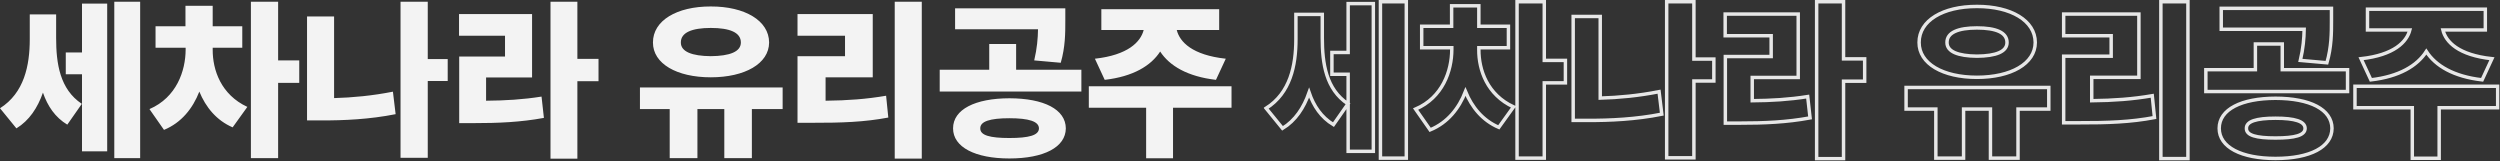 <svg fill="none" height="186" viewBox="0 0 2888 186" width="2888" xmlns="http://www.w3.org/2000/svg" xmlns:xlink="http://www.w3.org/1999/xlink"><rect x="0" y="0" width="2888" height="186" fill="#333333" stroke="none"/><mask id="a" fill="#000" height="186" maskUnits="userSpaceOnUse" width="1428" x="1459.66" y="0"><path d="m1459.66 0h1428v186h-1428z" fill="#fff"/><path d="m1527.5 43.797c0 29.687 4.3 59.277 29.69 76.172l-16.8 24.023c-13.96-8.398-22.75-21.387-28.12-37.012-6.16 17.579-15.82 32.227-30.67 41.309l-18.94-23.242c27.93-17.676 34.37-49.316 34.37-79.688v-28.709h30.47v27.148zm11.13 41.992v-25.195h18.75v-56.446h29.1v170.704h-29.1v-89.063zm56.06 96.875v-180.664h29.88v180.664zm113.67-125.195c-.1 23.437 9.67 51.953 40.04 66.015l-16.99 23.633c-18.66-8.008-31.06-23.242-38.48-41.308-7.62 19.531-20.7 35.937-40.82 44.238l-16.8-24.024c31.35-13.476 41.7-44.238 41.8-68.554v-2.344h-34.77v-24.805h34.57v-23.633h31.45v23.633h34.18v24.805h-34.18zm44.14 125.195v-180.664h31.45v67.773h24.41v25.977h-24.41v86.914zm227.34-114.453v25.389h-23.04v88.672h-31.45v-180.272h31.45v66.21h23.04zm-162.5 70.898v-120.117h31.25v94.336c21.2-.586 44.24-2.734 67.97-7.422l3.13 25.977c-29.79 5.957-59.87 7.324-85.94 7.226zm312.31-137.109v66.016h24.41v25.78h-24.41v89.454h-31.06v-181.25zm-136.72 39.258v-25h84.37v73.242h-53.12v26.855c22.36-.195 42.48-1.367 64.06-4.785l2.74 24.61c-27.05 4.98-52.44 6.054-82.23 6.054h-15.63v-76.953h52.93v-24.023zm373.83 59.765v25h-35.55v56.641h-31.83v-56.641h-31.06v56.641h-32.03v-56.641h-34.38v-25zm-149.81-51.953c-.09-25.293 27.54-41.699 66.8-41.601 39.26-.098 67.29 16.308 67.38 41.601-.09 24.512-28.12 40.235-67.38 40.235s-66.89-15.723-66.8-40.235zm32.23 0c-.1 10.645 12.89 15.625 34.57 15.82 22.07-.195 34.77-5.175 34.77-15.82 0-11.523-12.7-16.797-34.77-16.797-21.68 0-34.67 5.274-34.57 16.797zm278.32-47.07v181.25h-31.25v-181.25zm-143.55 139.844v-76.953h54.88v-23.633h-54.88v-25h86.91v73.047h-54.49v27.05c25.78-.293 46.97-1.855 69.92-5.761l2.54 25.195c-27.35 5.176-53.71 6.152-87.89 6.055zm244.72-28.321c39.94.098 65.04 12.793 65.24 34.766-.2 21.777-25.3 34.766-65.24 34.766-39.35 0-65.04-12.989-65.04-34.766 0-21.973 25.69-34.668 65.04-34.766zm-80.47-7.812v-25.195h57.23v-29.688h31.05v29.688h75.4v25.195zm17.78-71.875v-24.219h127.34v14.453c0 14.063 0 30.078-5.27 48.438l-30.67-2.735c3.32-14.257 4.2-25.292 4.4-35.937zm29.1 114.453c-.2 8.106 11.33 11.133 33.59 11.133 22.37 0 34.08-3.027 34.18-11.133-.1-8.105-11.81-11.719-34.18-11.719-22.26 0-33.79 3.614-33.59 11.719zm290.23-48.633v24.805h-67.58v58.398h-31.05v-58.398h-66.21v-24.805zm-157.81-31.836c38.09-4.199 52.83-19.336 56.35-33.203h-48.93v-24.023h136.13v24.023h-49.02c3.42 13.867 17.97 29.004 56.64 33.203l-11.33 24.414c-32.91-3.808-53.71-16.21-64.45-32.714-10.64 16.503-31.25 28.906-64.06 32.714z" fill="#000"/></mask><path d="m64.844 43.797c0 29.687 4.297 59.277 29.687 76.172l-16.797 24.023c-13.964-8.398-22.753-21.387-28.125-37.012-6.152 17.579-15.82 32.227-30.664 41.309l-18.945-23.242c27.93-17.676 34.375-49.316 34.375-79.688v-28.709h30.469v27.148zm11.133 41.992v-25.195h18.75v-56.446h29.101v170.704h-29.101v-89.063zm56.054 96.875v-180.664h29.883v180.664zm113.672-125.195c-.098 23.437 9.668 51.953 40.039 66.015l-16.992 23.633c-18.652-8.008-31.055-23.242-38.477-41.308-7.617 19.531-20.703 35.937-40.82 44.238l-16.797-24.024c31.348-13.476 41.699-44.238 41.797-68.554v-2.344h-34.765v-24.805h34.57v-23.633h31.445v23.633h34.18v24.805h-34.18zm44.141 125.195v-180.664h31.445v67.773h24.414v25.977h-24.414v86.914zm227.344-114.454v25.392h-23.047v88.671h-31.446v-180.273h31.446v66.21zm-162.5 70.899v-120.117h31.25v94.336c21.191-.586 44.238-2.734 67.968-7.422l3.125 25.977c-29.785 5.957-59.863 7.324-85.937 7.226zm312.304-137.109v66.016h24.414v25.78h-24.414v89.454h-31.054v-181.25zm-136.719 39.258v-25h84.375v73.242h-53.125v26.855c22.364-.195 42.481-1.367 64.063-4.785l2.734 24.61c-27.05 4.98-52.441 6.054-82.226 6.054h-15.625v-76.953h52.929v-24.023zm373.829 59.765v25h-35.547v56.641h-31.836v-56.641h-31.055v56.641h-32.031v-56.641h-34.375v-25zm-149.805-51.953c-.098-25.293 27.539-41.699 66.797-41.601 39.258-.098 67.285 16.308 67.383 41.601-.098 24.512-28.125 40.235-67.383 40.235s-66.895-15.723-66.797-40.235zm32.226 0c-.097 10.645 12.891 15.625 34.571 15.82 22.07-.195 34.765-5.175 34.765-15.82 0-11.523-12.695-16.797-34.765-16.797-21.68 0-34.668 5.274-34.571 16.797zm278.317-47.07v181.25h-31.25v-181.25zm-143.551 139.844v-76.953h54.883v-23.633h-54.883v-25h86.911v73.047h-54.489v27.05c25.781-.293 46.969-1.855 69.919-5.761l2.54 25.195c-27.342 5.176-53.709 6.152-87.889 6.055zm244.731-28.321c39.94.098 65.03 12.793 65.23 34.766-.2 21.777-25.29 34.766-65.23 34.766-39.36 0-65.04-12.989-65.04-34.766 0-21.973 25.68-34.668 65.04-34.766zm-80.47-7.812v-25.195h57.22v-29.688h31.06v29.688h75.39v25.195zm17.77-71.875v-24.219h127.34v14.453c0 14.063 0 30.078-5.27 48.438l-30.66-2.735c3.32-14.257 4.2-25.292 4.39-35.937zm29.1 114.453c-.19 8.106 11.33 11.133 33.6 11.133 22.36 0 34.08-3.027 34.18-11.133-.1-8.105-11.82-11.719-34.18-11.719-22.27 0-33.79 3.614-33.6 11.719zm290.24-48.633v24.805h-67.58v58.398h-31.06v-58.398h-66.21v-24.805zm-157.82-31.836c38.09-4.199 52.84-19.336 56.35-33.203h-48.92v-24.023h136.13v24.023h-49.02c3.41 13.867 17.96 29.004 56.64 33.203l-11.33 24.414c-32.91-3.808-53.71-16.21-64.46-32.714-10.64 16.503-31.25 28.906-64.06 32.714z" fill="#f3f3f3"/><path d="m1527.5 43.797c0 29.687 4.3 59.277 29.69 76.172l-16.8 24.023c-13.96-8.398-22.75-21.387-28.12-37.012-6.16 17.579-15.82 32.227-30.67 41.309l-18.94-23.242c27.93-17.676 34.37-49.316 34.37-79.688v-28.709h30.47v27.148zm11.13 41.992v-25.195h18.75v-56.446h29.1v170.704h-29.1v-89.063zm56.06 96.875v-180.664h29.88v180.664zm113.67-125.195c-.1 23.437 9.67 51.953 40.04 66.015l-16.99 23.633c-18.66-8.008-31.06-23.242-38.48-41.308-7.62 19.531-20.7 35.937-40.82 44.238l-16.8-24.024c31.35-13.476 41.7-44.238 41.8-68.554v-2.344h-34.77v-24.805h34.57v-23.633h31.45v23.633h34.18v24.805h-34.18zm44.14 125.195v-180.664h31.45v67.773h24.41v25.977h-24.41v86.914zm227.34-114.453v25.389h-23.04v88.672h-31.45v-180.272h31.45v66.21h23.04zm-162.5 70.898v-120.117h31.25v94.336c21.2-.586 44.24-2.734 67.97-7.422l3.13 25.977c-29.79 5.957-59.87 7.324-85.94 7.226zm312.31-137.109v66.016h24.41v25.78h-24.41v89.454h-31.06v-181.25zm-136.72 39.258v-25h84.37v73.242h-53.12v26.855c22.36-.195 42.48-1.367 64.06-4.785l2.74 24.61c-27.05 4.98-52.44 6.054-82.23 6.054h-15.63v-76.953h52.93v-24.023zm373.83 59.765v25h-35.55v56.641h-31.83v-56.641h-31.06v56.641h-32.03v-56.641h-34.38v-25zm-149.81-51.953c-.09-25.293 27.54-41.699 66.8-41.601 39.26-.098 67.29 16.308 67.38 41.601-.09 24.512-28.12 40.235-67.38 40.235s-66.89-15.723-66.8-40.235zm32.23 0c-.1 10.645 12.89 15.625 34.57 15.82 22.07-.195 34.77-5.175 34.77-15.82 0-11.523-12.7-16.797-34.77-16.797-21.68 0-34.67 5.274-34.57 16.797zm278.32-47.07v181.25h-31.25v-181.25zm-143.55 139.844v-76.953h54.88v-23.633h-54.88v-25h86.91v73.047h-54.49v27.05c25.78-.293 46.97-1.855 69.92-5.761l2.54 25.195c-27.35 5.176-53.71 6.152-87.89 6.055zm244.72-28.321c39.94.098 65.04 12.793 65.24 34.766-.2 21.777-25.3 34.766-65.24 34.766-39.35 0-65.04-12.989-65.04-34.766 0-21.973 25.69-34.668 65.04-34.766zm-80.47-7.812v-25.195h57.23v-29.688h31.05v29.688h75.4v25.195zm17.78-71.875v-24.219h127.34v14.453c0 14.063 0 30.078-5.27 48.438l-30.67-2.735c3.32-14.257 4.2-25.292 4.4-35.937zm29.1 114.453c-.2 8.106 11.33 11.133 33.59 11.133 22.37 0 34.08-3.027 34.18-11.133-.1-8.105-11.81-11.719-34.18-11.719-22.26 0-33.79 3.614-33.59 11.719zm290.23-48.633v24.805h-67.58v58.398h-31.05v-58.398h-66.21v-24.805zm-157.81-31.836c38.09-4.199 52.83-19.336 56.35-33.203h-48.93v-24.023h136.13v24.023h-49.02c3.42 13.867 17.97 29.004 56.64 33.203l-11.33 24.414c-32.91-3.808-53.71-16.21-64.45-32.714-10.64 16.503-31.25 28.906-64.06 32.714z" mask="url(#a)" stroke="#e7e7e7" stroke-width="4"/></svg>